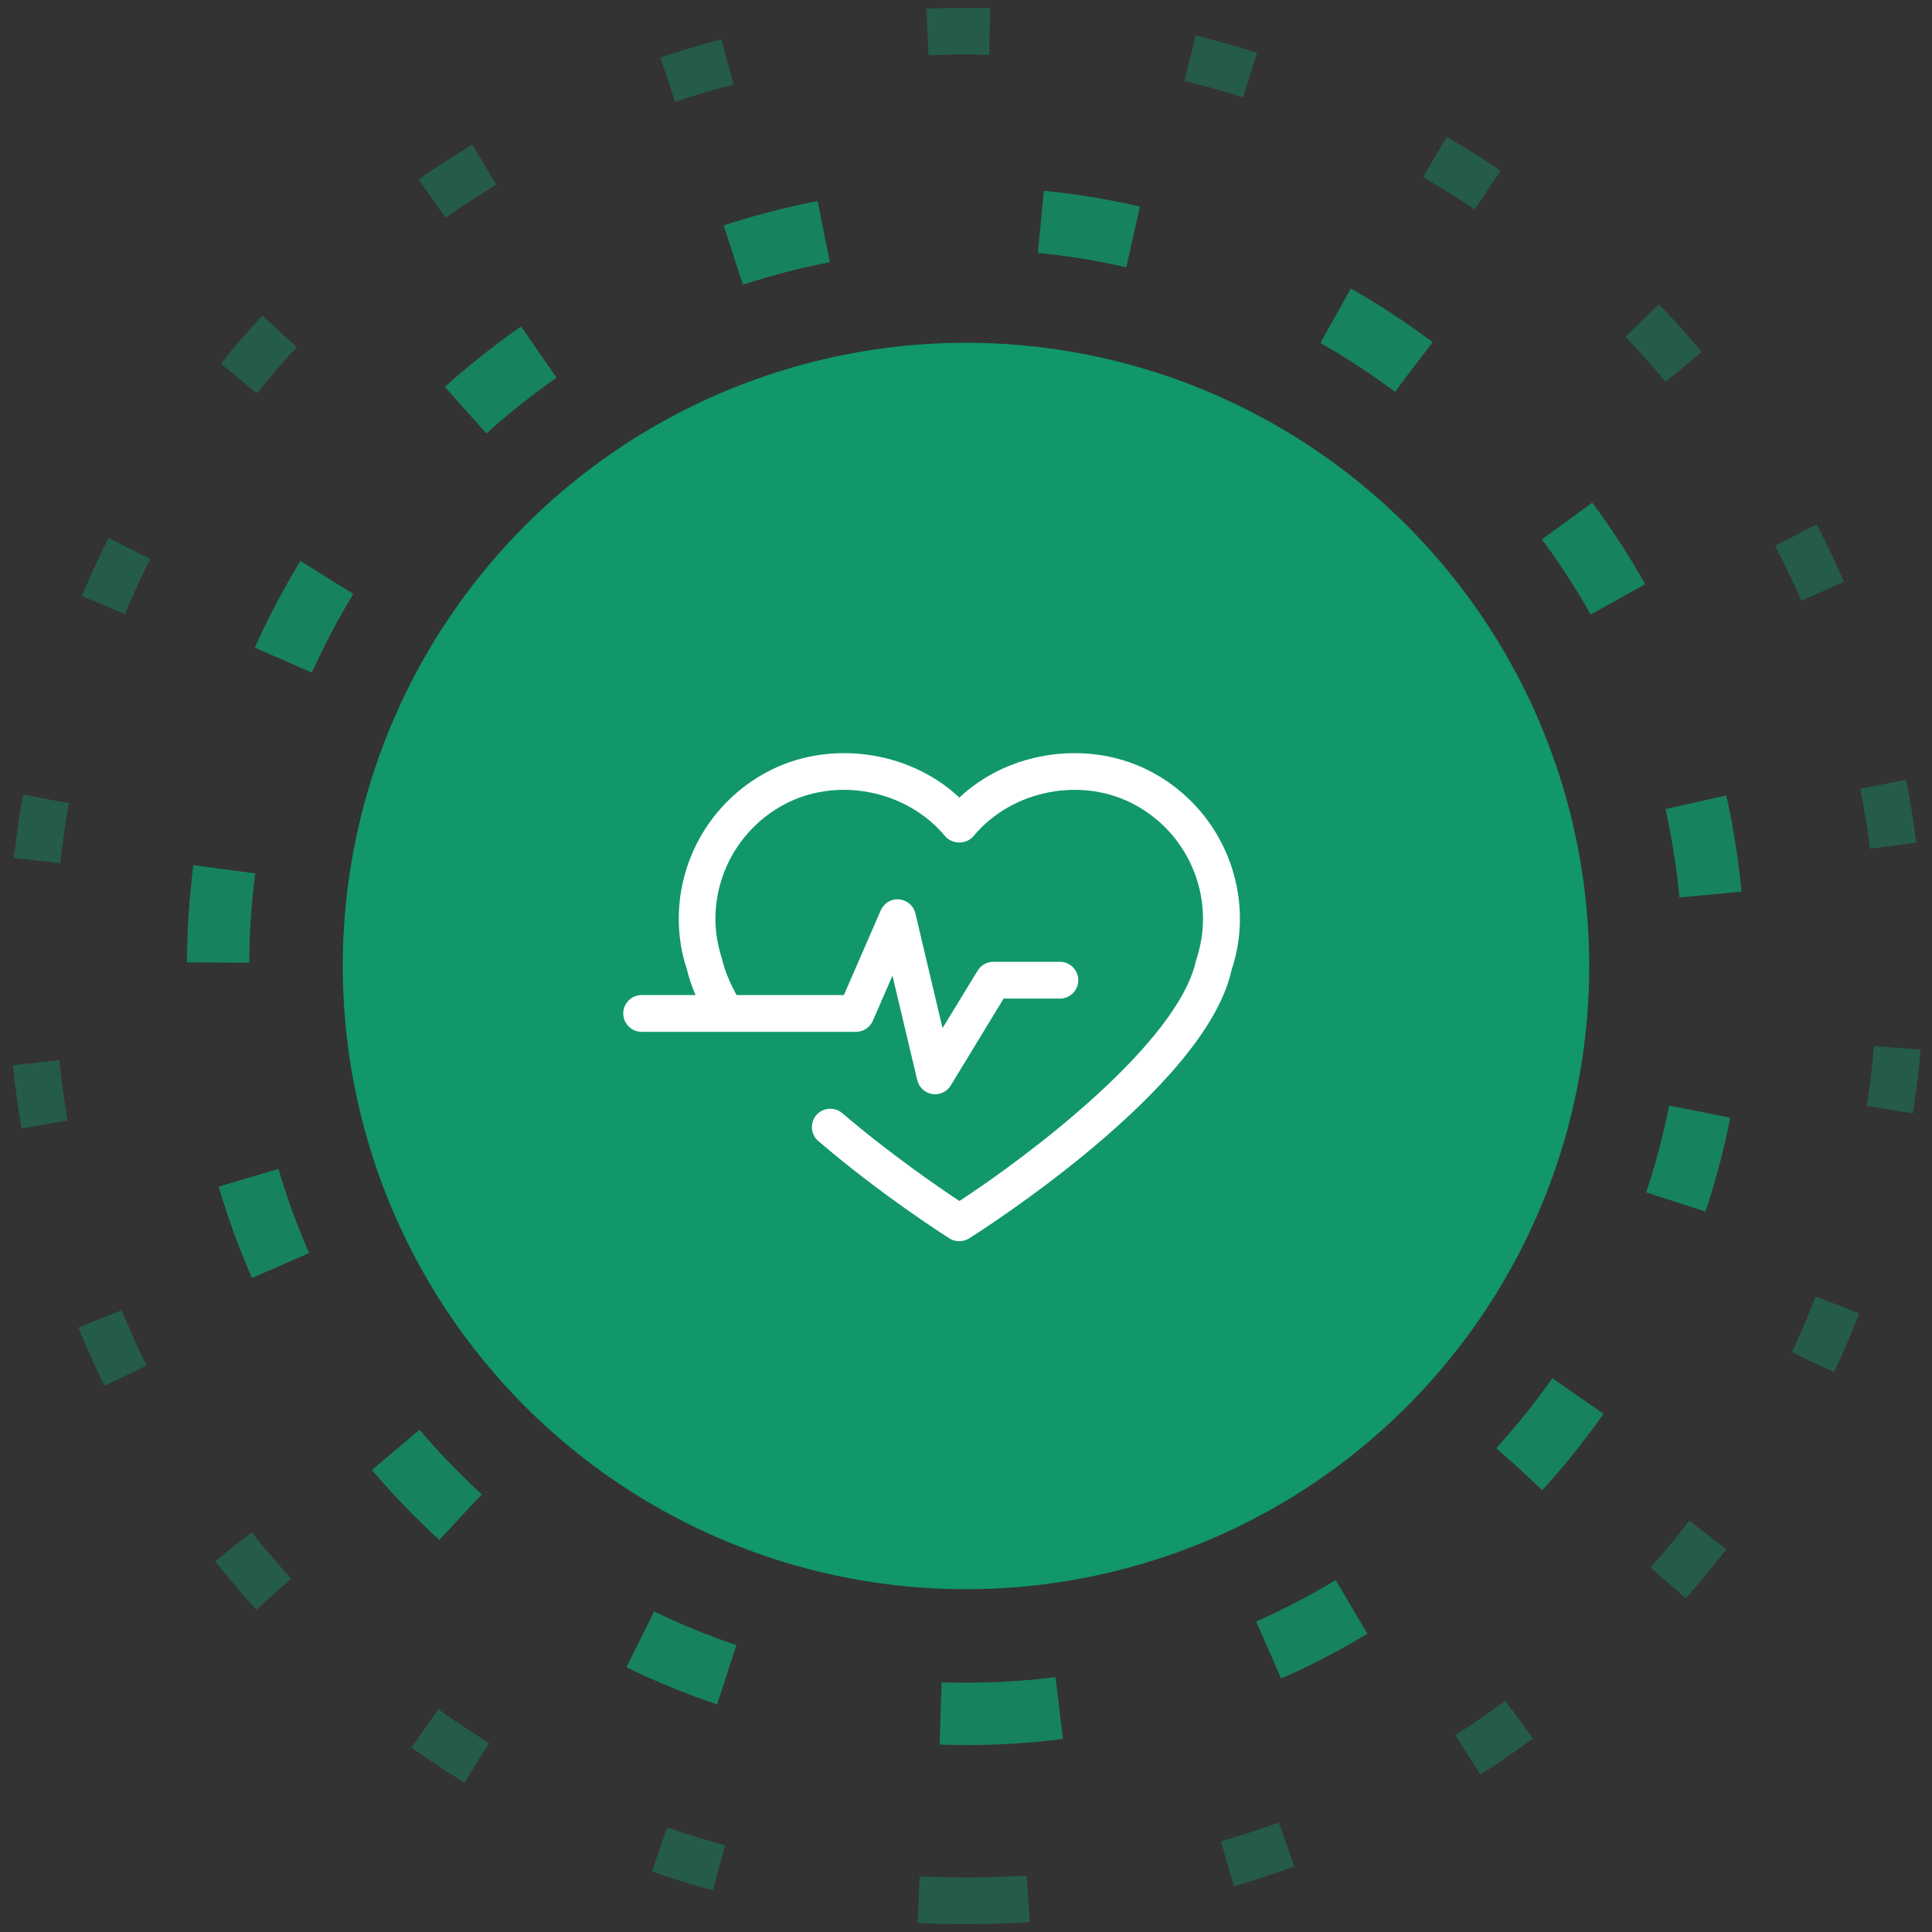 <svg width="124px" height="124px" viewBox="0 0 124 124" version="1.1" xmlns="http://www.w3.org/2000/svg" xmlns:xlink="http://www.w3.org/1999/xlink"><rect x="0" y="0" width="124" height="124" fill="#333333" stroke="none"/><title>s3</title><desc>Created with Sketch.</desc><g id="Zaymer-Home-Page" stroke="none" stroke-width="1" fill="none" fill-rule="evenodd"><g id="1140---Главная-страница" transform="translate(-800, -2336)"><g id="Способы-получения" transform="translate(389, 1853)"><g id="Цели" transform="translate(0, 485)"><g id="3" transform="translate(390, 0)"><g id="s3" transform="translate(23, 0)"><path d="M60,120 C93.137,120 120,93.137 120,60 C120,26.863 93.137,0 60,0 C26.863,0 0,26.863 0,60 C0,93.137 26.863,120 60,120 Z" id="Oval" stroke="#119769" stroke-width="3" opacity="0.4" stroke-linejoin="round" stroke-dasharray="4,13"/><path d="M60,108 C86.51,108 108,86.51 108,60 C108,33.49 86.51,12 60,12 C33.49,12 12,33.49 12,60 C12,86.51 33.49,108 60,108 Z" id="Oval" stroke="#119769" stroke-width="4" opacity="0.8" stroke-linejoin="round" stroke-dasharray="6,14"/><circle id="Oval" fill="#119769" cx="60" cy="60" r="40"/><g id="lifeline-in-a-heart-outline" transform="translate(38, 46)" fill="#FFFFFF" fill-rule="nonzero"><path d="M39.581,10.977 C39.581,12.103 39.397,13.213 39.039,14.28 C37.358,21.888 22.82,31.09 22.201,31.482 C22.008,31.602 21.791,31.664 21.57,31.664 C21.349,31.664 21.13,31.609 20.936,31.482 C20.77,31.373 16.674,28.789 12.521,25.236 C12.024,24.807 11.972,24.068 12.389,23.573 C12.816,23.082 13.555,23.022 14.053,23.439 C17.149,26.084 20.277,28.222 21.576,29.083 C25.942,26.237 35.581,18.994 36.763,13.653 C37.072,12.709 37.211,11.851 37.211,10.98 C37.211,7.947 35.56,5.152 32.901,3.688 C29.507,1.804 24.962,2.672 22.478,5.667 C22.032,6.207 21.114,6.207 20.659,5.667 C18.168,2.67 13.627,1.808 10.237,3.684 C7.57,5.152 5.919,7.946 5.919,10.975 C5.919,11.84 6.065,12.702 6.338,13.535 C6.513,14.314 6.848,15.075 7.275,15.866 L14.162,15.866 L16.527,10.43 C16.729,9.965 17.213,9.672 17.711,9.725 C18.218,9.769 18.64,10.133 18.753,10.629 L20.494,17.989 L22.747,14.296 C22.959,13.946 23.341,13.731 23.753,13.731 L28.027,13.731 C28.678,13.731 29.207,14.258 29.207,14.912 C29.207,15.562 28.678,16.091 28.027,16.091 L24.416,16.091 L21.023,21.664 C20.806,22.02 20.425,22.232 20.019,22.232 C19.955,22.232 19.893,22.227 19.835,22.218 C19.36,22.142 18.985,21.792 18.871,21.326 L17.28,14.621 L16.023,17.515 C15.835,17.95 15.409,18.225 14.94,18.225 L1.18,18.225 C0.534,18.224 0,17.696 0,17.045 C0,16.395 0.534,15.865 1.18,15.865 L4.64,15.865 C4.394,15.28 4.196,14.711 4.073,14.161 C3.744,13.206 3.565,12.094 3.565,10.975 C3.565,7.083 5.682,3.501 9.101,1.617 C13.061,-0.574 18.302,0.115 21.575,3.19 C24.839,0.115 30.076,-0.574 34.043,1.617 C37.459,3.498 39.581,7.083 39.581,10.977 Z" id="Shape"/></g></g></g></g></g></g></g></svg>